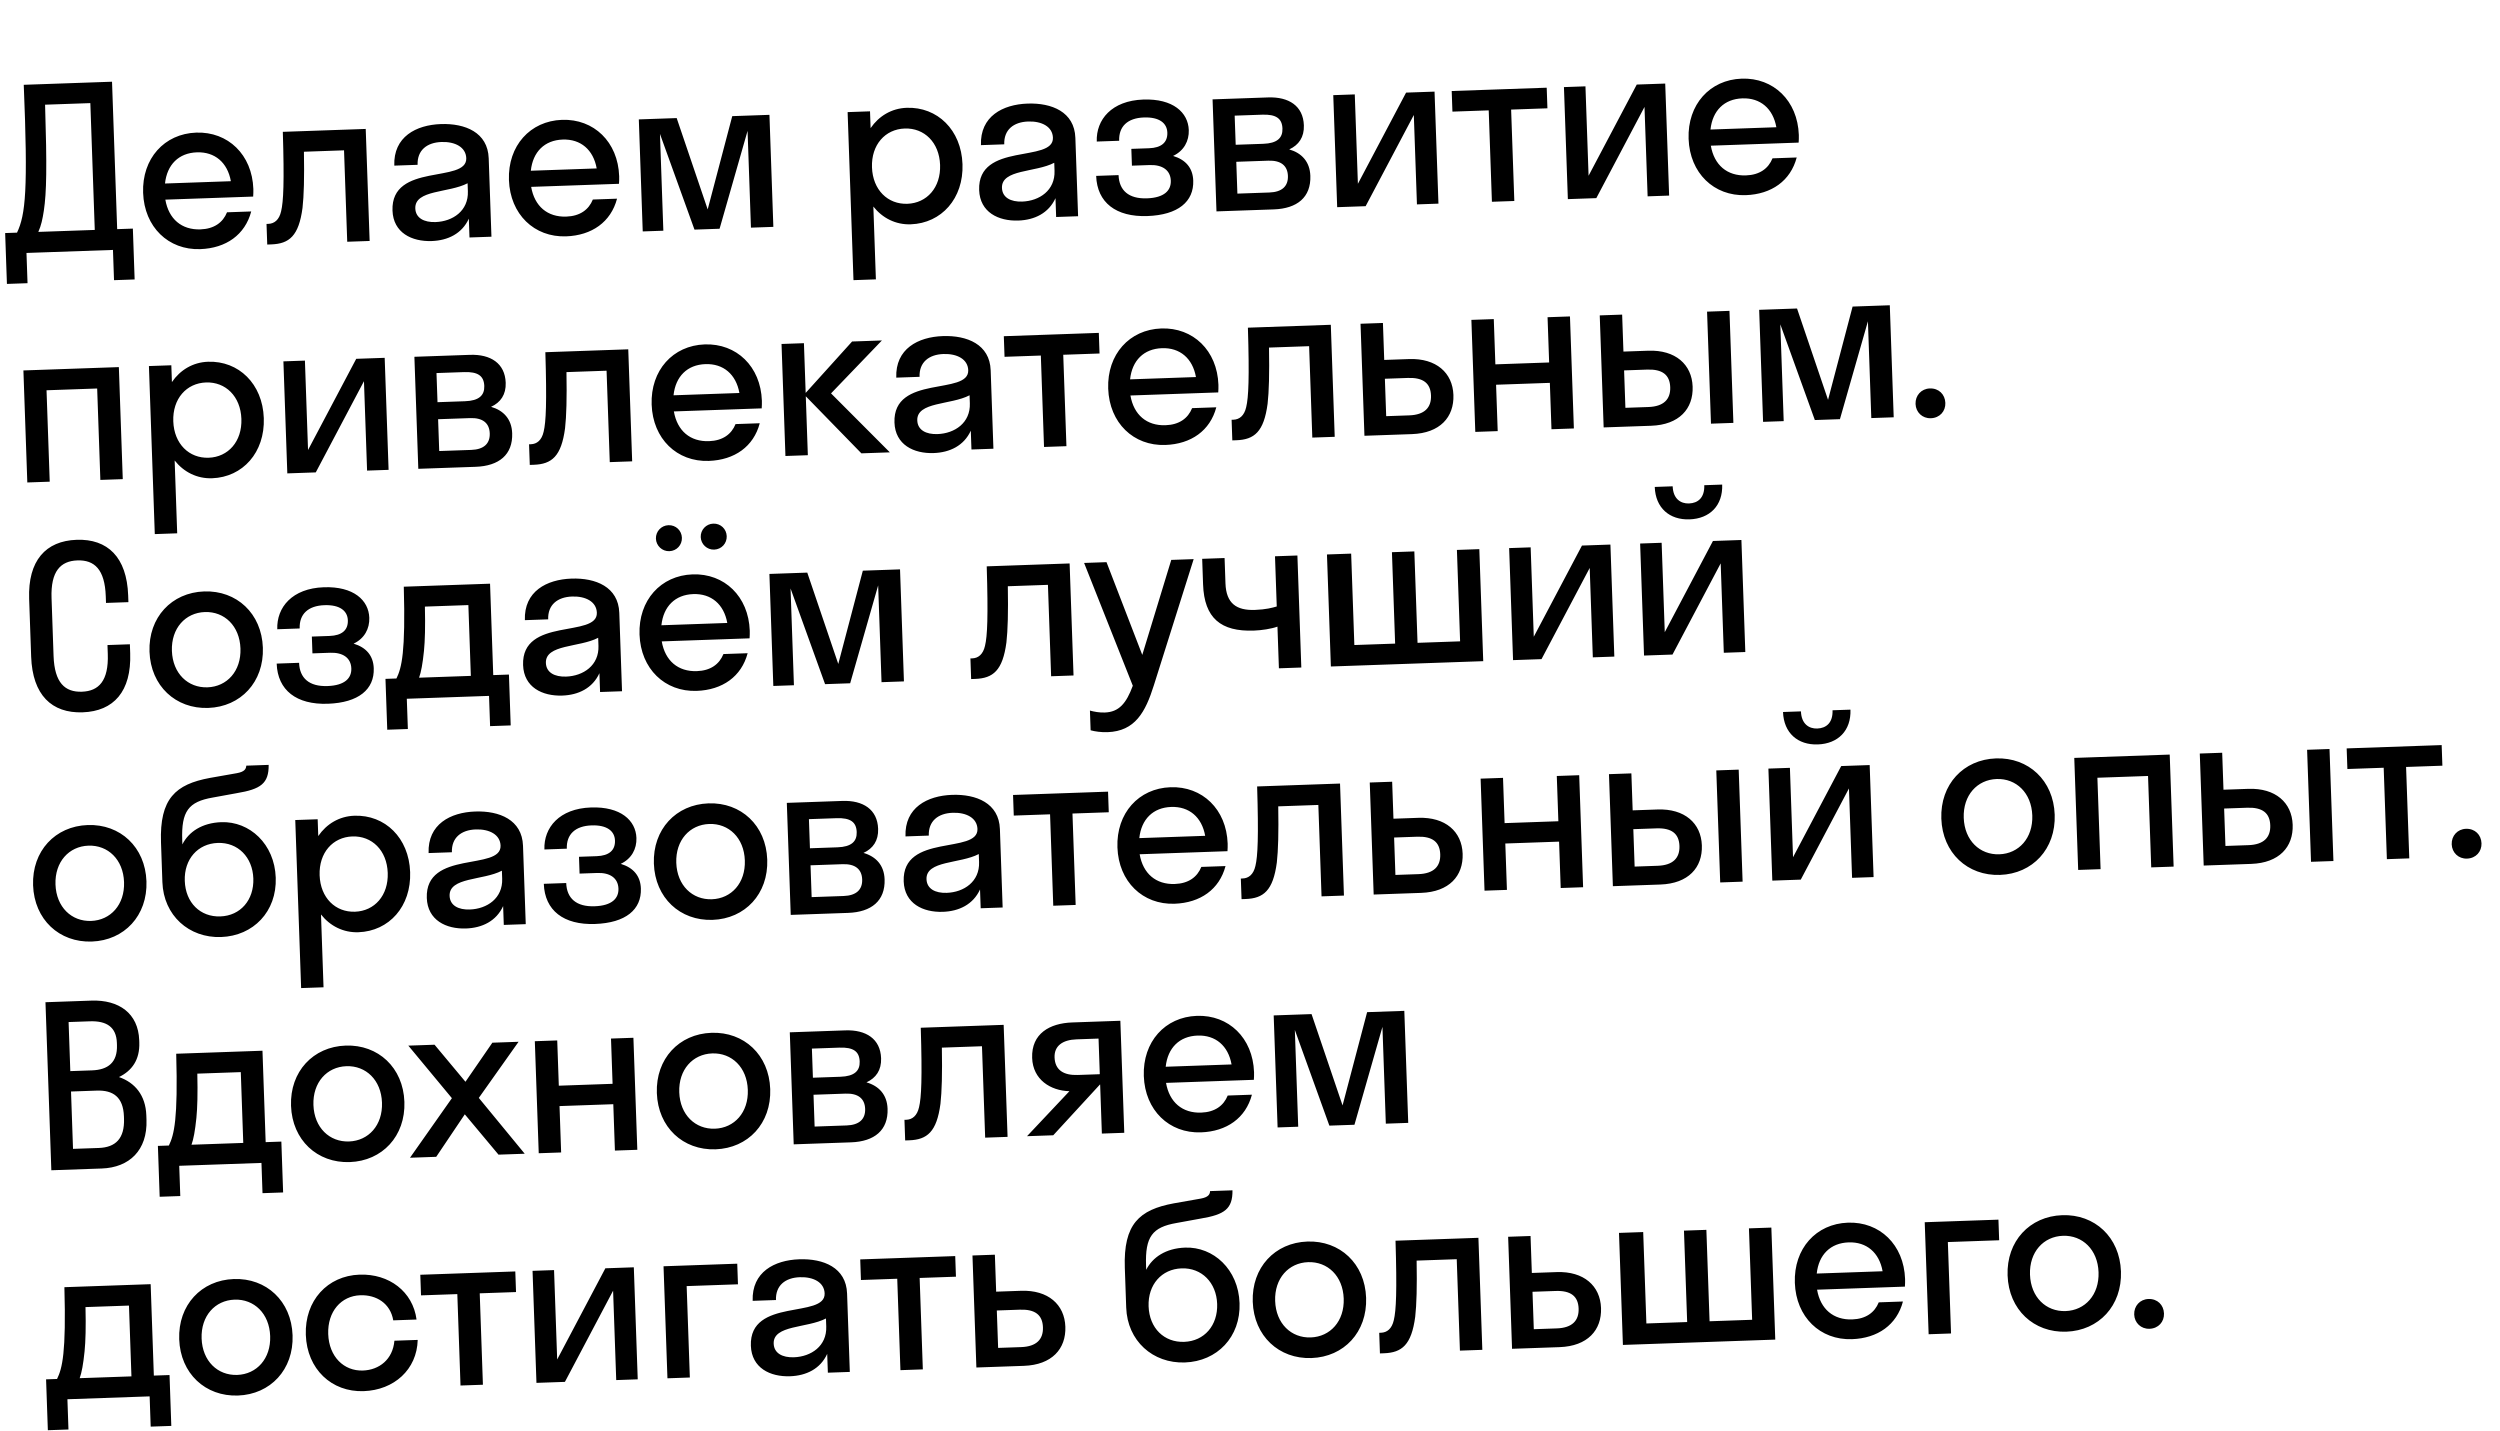<svg width="959" height="549" viewBox="0 0 959 549" fill="none" xmlns="http://www.w3.org/2000/svg">
<path d="M2.656 108.911L1.975 89.4L6.53 89.241C9.817 82.329 10.773 72.743 9.111 32.529L42.974 31.346L44.949 87.9L50.965 87.69L51.647 107.2L43.739 107.476L43.334 95.873L10.158 97.032L10.563 108.634L2.656 108.911ZM16.82 80.793C16.329 83.994 15.815 86.508 14.695 88.956L36.354 88.2L34.655 39.554L17.294 40.16C18.045 64.142 17.866 73.786 16.82 80.793ZM97.115 75.408L63.423 76.584C64.716 84.026 69.682 88.241 76.902 87.989C82.144 87.806 85.501 85.365 87.085 81.437L96.368 81.113C94.012 90.059 86.706 95.219 76.822 95.564C64.617 95.99 55.358 87.106 54.898 73.956C54.439 60.806 63.057 51.298 75.261 50.871C87.466 50.445 96.725 59.329 97.185 72.479C97.221 73.511 97.168 74.459 97.115 75.408ZM75.525 58.435C68.564 58.678 64.073 63.137 63.293 70.393L88.562 69.51C87.278 62.327 82.401 58.195 75.525 58.435ZM141.791 92.435L133.196 92.735L131.972 57.668L116.587 58.206C116.766 68.267 116.574 75.072 116.048 79.737C114.619 90.544 110.936 93.512 104.06 93.752L102.513 93.806L102.237 85.899L102.925 85.875C105.245 85.794 107.088 84.353 107.833 81.057C108.736 77.325 109.079 69.913 108.49 50.572L140.29 49.461L141.791 92.435ZM165.6 92.464C157.95 92.731 150.86 89.278 150.562 80.77C149.914 62.205 179.203 70.476 178.861 60.678C178.713 56.466 174.593 54.287 169.35 54.47C163.763 54.665 159.995 57.636 160.19 63.223L151.251 63.535C150.864 52.448 159.656 47.924 169.11 47.594C178.392 47.27 187.119 50.752 187.467 60.721L188.518 90.803L180.095 91.097L179.843 83.878C177.205 89.649 171.788 92.248 165.6 92.464ZM159.311 79.948C159.44 83.644 162.683 85.337 167.067 85.184C173.685 84.953 179.738 80.87 179.477 73.392L179.369 70.298C172.186 74.077 159.059 72.728 159.311 79.948ZM237.444 70.507L203.753 71.684C205.045 79.125 210.012 83.34 217.231 83.088C222.474 82.905 225.831 80.465 227.415 76.537L236.697 76.213C234.342 85.158 227.035 90.319 217.152 90.664C204.947 91.09 195.687 82.206 195.228 69.056C194.769 55.906 203.386 46.397 215.591 45.971C227.795 45.545 237.055 54.429 237.514 67.579C237.55 68.61 237.497 69.559 237.444 70.507ZM215.855 53.534C208.893 53.778 204.402 58.237 203.623 65.493L228.891 64.61C227.608 57.426 222.731 53.294 215.855 53.534ZM276.031 87.747L266.404 88.083L253.161 51.371L254.458 88.5L246.551 88.777L245.05 45.803L259.575 45.295L271.469 80.334L280.89 44.551L295.157 44.053L296.658 87.027L288.063 87.327L286.767 50.197L276.031 87.747ZM335.991 107.166L327.397 107.466L325.146 43.006L333.74 42.706L333.965 49.152C337.158 44.479 342.047 41.555 347.806 41.354C359.581 40.943 368.754 49.83 369.214 62.98C369.673 76.13 361.141 85.635 349.366 86.047C343.608 86.248 338.527 83.671 335.016 79.233L335.991 107.166ZM348.059 78.175C355.536 77.914 360.922 71.961 360.619 63.28C360.316 54.599 354.528 49.036 347.051 49.297C339.573 49.558 334.188 55.512 334.491 64.192C334.794 72.873 340.582 78.437 348.059 78.175ZM390.641 84.605C382.992 84.872 375.901 81.42 375.604 72.911C374.956 54.346 404.244 62.617 403.902 52.819C403.755 48.608 399.635 46.428 394.392 46.611C388.805 46.806 385.037 49.778 385.232 55.364L376.293 55.676C375.906 44.589 384.697 40.066 394.152 39.736C403.434 39.411 412.161 42.893 412.509 52.863L413.559 82.945L405.137 83.239L404.884 76.019C402.246 81.791 396.83 84.389 390.641 84.605ZM384.353 72.089C384.482 75.785 387.725 77.479 392.108 77.326C398.726 77.095 404.779 73.011 404.518 65.533L404.41 62.439C397.228 66.218 384.101 64.87 384.353 72.089ZM433.981 57.104L440.771 56.867C445.498 56.702 447.922 54.638 447.79 50.856C447.664 47.246 444.74 44.853 438.81 45.06C432.536 45.279 429.12 48.496 429.312 53.997L420.717 54.297C420.423 45.874 426.451 38.608 438.57 38.184C450.001 37.785 455.783 43.177 456.017 49.881C456.164 54.092 454.144 57.863 449.996 59.815C454.866 61.28 457.558 64.456 457.726 69.269C458.008 77.348 451.905 82.466 440.131 82.877C428.098 83.297 420.846 77.699 420.489 67.471L429.084 67.171C429.288 73.016 432.932 76.33 439.979 76.084C446.683 75.85 449.252 73.007 449.123 69.311C448.981 65.272 445.895 63.142 440.996 63.313L434.206 63.55L433.981 57.104ZM466.64 81.091L465.14 38.117L486.455 37.373C494.362 37.097 499.905 40.603 500.167 48.081C500.326 52.636 498.193 55.636 494.551 57.312C499.332 58.694 502.461 62.027 502.65 67.442C502.938 75.693 497.581 80.01 488.643 80.323L466.64 81.091ZM484.19 43.992L473.619 44.361L474.009 55.534L484.58 55.165C489.909 54.979 492.075 52.924 491.949 49.314C491.814 45.447 489.519 43.806 484.19 43.992ZM486.527 61.637L474.237 62.066L474.663 74.271L486.954 73.841C491.767 73.673 494.184 71.438 494.046 67.484C493.908 63.531 491.34 61.469 486.527 61.637ZM551.789 78.117L543.538 78.406L542.341 44.112L523.856 79.093L512.941 79.474L511.44 36.5L519.691 36.212L520.889 70.505L539.373 35.525L550.289 35.144L551.789 78.117ZM580.892 77.101L572.297 77.401L571.073 42.335L557.149 42.821L556.873 34.914L593.315 33.641L593.591 41.548L579.668 42.035L580.892 77.101ZM640.279 75.027L632.028 75.315L630.83 41.022L612.346 76.003L601.43 76.384L599.93 33.41L608.18 33.122L609.378 67.415L627.862 32.435L638.778 32.053L640.279 75.027ZM689.962 54.705L656.271 55.882C657.563 63.323 662.529 67.538 669.749 67.286C674.992 67.103 678.348 64.662 679.932 60.735L689.215 60.41C686.859 69.356 679.553 74.516 669.669 74.862C657.465 75.288 648.205 66.403 647.746 53.253C647.286 40.103 655.904 30.595 668.108 30.169C680.313 29.742 689.573 38.627 690.032 51.777C690.068 52.808 690.015 53.757 689.962 54.705ZM668.372 37.732C661.411 37.975 656.92 42.435 656.14 49.69L681.409 48.808C680.125 41.624 675.248 37.492 668.372 37.732ZM19.074 184.774L10.479 185.074L8.978 142.1L45.592 140.822L47.093 183.795L38.498 184.096L37.273 149.029L17.849 149.707L19.074 184.774ZM67.972 204.579L59.377 204.88L57.126 140.419L65.721 140.119L65.946 146.565C69.139 141.892 74.028 138.968 79.786 138.767C91.561 138.356 100.735 147.243 101.194 160.393C101.653 173.543 93.122 183.049 81.347 183.46C75.588 183.661 70.507 181.085 66.996 176.646L67.972 204.579ZM80.039 175.589C87.517 175.327 92.902 169.374 92.599 160.693C92.296 152.012 86.508 146.449 79.031 146.71C71.553 146.971 66.168 152.925 66.471 161.606C66.774 170.286 72.562 175.85 80.039 175.589ZM149.064 180.235L140.813 180.523L139.615 146.23L121.131 181.21L110.215 181.591L108.715 138.617L116.966 138.329L118.163 172.622L136.648 137.642L147.563 137.261L149.064 180.235ZM160.461 179.837L158.96 136.863L180.275 136.118C188.183 135.842 193.726 139.349 193.987 146.826C194.147 151.382 192.014 154.382 188.372 156.058C193.153 157.44 196.282 160.773 196.471 166.187C196.759 174.438 191.402 178.756 182.464 179.068L160.461 179.837ZM178.011 142.737L167.439 143.107L167.83 154.28L178.401 153.911C183.73 153.725 185.896 151.67 185.77 148.06C185.634 144.192 183.34 142.551 178.011 142.737ZM180.348 160.383L168.058 160.812L168.484 173.016L180.774 172.587C185.588 172.419 188.005 170.183 187.867 166.23C187.729 162.276 185.161 160.215 180.348 160.383ZM242.5 176.972L233.905 177.272L232.681 142.205L217.296 142.742C217.475 152.804 217.283 159.609 216.757 164.274C215.328 175.081 211.645 178.049 204.769 178.289L203.222 178.343L202.946 170.436L203.633 170.412C205.954 170.331 207.797 168.89 208.542 165.594C209.445 161.862 209.788 154.45 209.199 135.108L240.999 133.998L242.5 176.972ZM292.188 156.649L258.497 157.826C259.789 165.267 264.755 169.482 271.975 169.23C277.218 169.047 280.575 166.607 282.159 162.679L291.441 162.355C289.086 171.3 281.779 176.461 271.895 176.806C259.691 177.232 250.431 168.348 249.972 155.198C249.513 142.048 258.13 132.539 270.335 132.113C282.539 131.687 291.799 140.571 292.258 153.721C292.294 154.752 292.241 155.701 292.188 156.649ZM270.599 139.676C263.637 139.919 259.146 144.379 258.367 151.634L283.635 150.752C282.352 143.568 277.475 139.436 270.599 139.676ZM308.388 131.645L309.055 150.725L326.867 130.999L338.298 130.6L318.785 150.901L341.346 173.52L330.431 173.901L309.1 152.014L309.889 174.618L301.294 174.919L299.794 131.945L308.388 131.645ZM358.155 173.793C350.506 174.061 343.415 170.608 343.118 162.099C342.47 143.534 371.758 151.805 371.416 142.007C371.269 137.796 367.148 135.616 361.905 135.799C356.319 135.994 352.55 138.966 352.745 144.552L343.807 144.865C343.42 133.777 352.211 129.254 361.665 128.924C370.948 128.599 379.675 132.081 380.023 142.051L381.073 172.133L372.65 172.427L372.398 165.207C369.76 170.979 364.343 173.577 358.155 173.793ZM351.867 161.277C351.996 164.973 355.239 166.667 359.622 166.514C366.24 166.283 372.293 162.199 372.032 154.721L371.924 151.627C364.741 155.406 351.614 154.058 351.867 161.277ZM409.083 171.154L400.489 171.455L399.264 136.388L385.341 136.874L385.064 128.967L421.506 127.694L421.782 135.602L407.859 136.088L409.083 171.154ZM467.32 150.533L433.628 151.71C434.921 159.151 439.887 163.367 447.107 163.115C452.35 162.931 455.706 160.491 457.29 156.563L466.573 156.239C464.217 165.185 456.911 170.345 447.027 170.69C434.822 171.116 425.563 162.232 425.104 149.082C424.644 135.932 433.262 126.423 445.466 125.997C457.671 125.571 466.931 134.455 467.39 147.605C467.426 148.637 467.373 149.585 467.32 150.533ZM445.73 133.561C438.769 133.804 434.278 138.263 433.498 145.519L458.767 144.636C457.483 137.453 452.606 133.32 445.73 133.561ZM511.996 167.561L503.401 167.861L502.177 132.794L486.792 133.331C486.972 143.393 486.779 150.198 486.253 154.863C484.824 165.67 481.141 168.638 474.265 168.878L472.718 168.932L472.442 161.025L473.13 161.001C475.45 160.92 477.293 159.479 478.038 156.183C478.941 152.451 479.284 145.039 478.695 125.697L510.496 124.587L511.996 167.561ZM557.531 151.514C557.828 160.023 552.363 166.151 541.619 166.526L523.398 167.162L521.898 124.189L530.492 123.889L530.988 138.07L540.528 137.737C550.928 137.374 557.234 143.005 557.531 151.514ZM540.092 144.98L531.24 145.289L531.741 159.643L540.594 159.334C546.438 159.129 549.095 156.369 548.933 151.728C548.768 147.001 545.937 144.776 540.092 144.98ZM574.517 165.377L565.922 165.677L564.422 122.704L573.016 122.404L573.623 139.765L594.25 139.045L593.644 121.683L602.239 121.383L603.739 164.357L595.145 164.657L594.523 146.866L573.896 147.586L574.517 165.377ZM649.294 148.309C649.591 156.818 644.125 162.947 633.382 163.322L615.161 163.958L613.66 120.984L622.255 120.684L622.75 134.865L632.29 134.532C642.69 134.169 648.996 139.8 649.294 148.309ZM664.925 162.22L656.33 162.52L654.829 119.547L663.424 119.246L664.925 162.22ZM631.855 141.776L623.002 142.085L623.504 156.438L632.356 156.129C638.201 155.925 640.858 153.165 640.696 148.523C640.531 143.796 637.699 141.572 631.855 141.776ZM705.798 160.793L696.172 161.129L682.929 124.417L684.225 161.546L676.318 161.822L674.817 118.849L689.342 118.341L701.237 153.38L710.657 117.597L724.925 117.099L726.425 160.073L717.831 160.373L716.534 123.243L705.798 160.793ZM740.675 160.436C737.409 160.55 734.916 158.141 734.804 154.961C734.69 151.695 737.01 149.119 740.276 149.004C743.714 148.884 746.121 151.296 746.236 154.562C746.347 157.742 744.113 160.315 740.675 160.436ZM41.227 247.443L49.821 247.143L49.941 250.581C50.455 265.278 43.576 272.832 31.715 273.247C19.855 273.661 12.466 266.604 11.953 251.907L11.178 229.733C10.665 215.036 17.543 207.481 29.404 207.067C41.265 206.653 48.654 213.709 49.167 228.406L49.257 230.985L40.662 231.285L40.572 228.706C40.212 218.393 36.212 214.746 29.68 214.974C23.234 215.199 19.413 219.119 19.773 229.433L20.547 251.607C20.907 261.921 24.907 265.567 31.439 265.339C37.885 265.114 41.707 261.195 41.347 250.881L41.227 247.443ZM79.873 271.565C67.41 272 57.807 263.128 57.348 249.978C56.889 236.828 65.85 227.307 78.312 226.872C90.775 226.437 100.378 235.309 100.837 248.459C101.296 261.609 92.335 271.13 79.873 271.565ZM79.597 263.658C87.074 263.397 92.546 257.44 92.242 248.759C91.939 240.079 86.066 234.518 78.588 234.779C71.111 235.04 65.639 240.997 65.942 249.678C66.246 258.358 72.119 263.919 79.597 263.658ZM119.626 244.189L126.416 243.952C131.143 243.787 133.567 241.723 133.435 237.941C133.309 234.331 130.385 231.938 124.455 232.145C118.181 232.364 114.765 235.581 114.957 241.082L106.362 241.382C106.068 232.959 112.096 225.692 124.215 225.269C135.646 224.87 141.428 230.261 141.662 236.965C141.809 241.177 139.789 244.948 135.641 246.9C140.511 248.365 143.203 251.54 143.371 256.354C143.653 264.433 137.55 269.551 125.776 269.962C113.743 270.382 106.491 264.784 106.134 254.556L114.729 254.256C114.933 260.1 118.577 263.415 125.624 263.169C132.328 262.935 134.897 260.092 134.768 256.396C134.626 252.356 131.54 250.227 126.641 250.398L119.851 250.635L119.626 244.189ZM147.867 260.413L152.079 260.266C154.087 256.151 155.601 250.247 154.894 225.058L187.984 223.903L189.208 258.969L195.225 258.759L195.906 278.269L187.999 278.546L187.594 266.943L156.051 268.044L156.456 279.647L148.549 279.923L147.867 260.413ZM162.637 249.657C162.124 254.666 161.544 257.784 160.76 259.963L180.614 259.27L179.665 232.11L162.991 232.692C163.175 240.431 163.018 245.771 162.637 249.657ZM215.693 266.822C208.044 267.089 200.953 263.636 200.656 255.128C200.007 236.563 229.296 244.834 228.954 235.036C228.807 230.824 224.686 228.645 219.443 228.828C213.857 229.023 210.088 231.994 210.283 237.581L201.344 237.893C200.957 226.806 209.749 222.282 219.203 221.952C228.485 221.628 237.212 225.11 237.56 235.079L238.611 265.161L230.188 265.455L229.936 258.236C227.298 264.007 221.881 266.606 215.693 266.822ZM209.404 254.306C209.533 258.002 212.776 259.695 217.16 259.542C223.778 259.311 229.831 255.227 229.57 247.75L229.462 244.656C222.279 248.435 209.152 247.086 209.404 254.306ZM256.768 211.433C254.018 211.529 251.705 209.372 251.609 206.622C251.513 203.871 253.67 201.559 256.42 201.463C259.256 201.364 261.483 203.523 261.579 206.274C261.675 209.024 259.604 211.334 256.768 211.433ZM273.958 210.832C271.207 210.928 268.895 208.772 268.798 206.022C268.702 203.271 270.859 200.959 273.609 200.862C276.446 200.763 278.672 202.923 278.768 205.673C278.864 208.424 276.794 210.733 273.958 210.832ZM287.538 244.865L253.846 246.042C255.139 253.483 260.105 257.698 267.324 257.446C272.567 257.263 275.924 254.823 277.508 250.895L286.79 250.571C284.435 259.516 277.129 264.677 267.245 265.022C255.04 265.448 245.78 256.564 245.321 243.414C244.862 230.264 253.479 220.755 265.684 220.329C277.888 219.903 287.148 228.787 287.607 241.937C287.643 242.968 287.59 243.917 287.538 244.865ZM265.948 227.892C258.986 228.135 254.495 232.595 253.716 239.851L278.985 238.968C277.701 231.785 272.824 227.652 265.948 227.892ZM326.124 262.105L316.498 262.441L303.254 225.729L304.551 262.858L296.644 263.135L295.143 220.161L309.668 219.654L321.562 254.692L330.983 218.909L345.25 218.411L346.751 261.385L338.156 261.685L336.86 224.556L326.124 262.105ZM411.806 259.113L403.211 259.413L401.987 224.347L386.602 224.884C386.781 234.946 386.589 241.75 386.063 246.416C384.633 257.222 380.951 260.19 374.075 260.431L372.528 260.485L372.252 252.577L372.939 252.553C375.26 252.472 377.103 251.031 377.848 247.735C378.751 244.003 379.094 236.591 378.505 217.25L410.305 216.139L411.806 259.113ZM442.629 262.856C439.376 273.209 435.414 280.49 424.842 280.859C422.435 280.943 420.014 280.598 418.363 280.139L418.099 272.576C419.75 273.034 421.742 273.395 423.804 273.323C429.219 273.134 432.03 269.852 434.546 263.052L415.863 215.945L424.458 215.645L438.178 251.222L449.297 214.778L457.891 214.477L442.629 262.856ZM489.761 232.64L489.088 213.388L497.683 213.088L499.184 256.062L490.589 256.362L490.031 240.376C487.651 241.233 483.971 241.792 480.962 241.897C468.328 242.338 461.951 237.14 461.498 224.161L461.155 214.363L469.75 214.063L470.089 223.775C470.359 231.511 474.326 234.212 481.374 233.966C485.585 233.819 488.143 233.127 489.761 232.64ZM518.304 212.368L519.528 247.434L535.171 246.888L533.946 211.822L542.541 211.521L543.766 246.588L560.096 246.018L558.871 210.951L567.466 210.651L568.967 253.625L510.522 255.666L509.022 212.692L518.304 212.368ZM619.257 251.869L611.006 252.157L609.808 217.864L591.324 252.844L580.408 253.225L578.908 210.251L587.159 209.963L588.356 244.256L606.841 209.276L617.756 208.895L619.257 251.869ZM653.758 186.125L660.633 185.884C660.916 193.964 655.841 198.96 648.106 199.23C640.456 199.497 635.045 194.867 634.763 186.788L641.639 186.548C641.807 191.361 644.712 193.239 647.892 193.127C651.33 193.007 653.926 190.938 653.758 186.125ZM669.502 250.114L661.251 250.402L660.054 216.109L641.569 251.089L630.654 251.471L629.153 208.497L637.404 208.209L638.602 242.502L657.086 207.521L668.002 207.14L669.502 250.114ZM35.216 361.178C22.754 361.613 13.15 352.741 12.691 339.591C12.232 326.441 21.193 316.92 33.656 316.485C46.118 316.05 55.721 324.922 56.181 338.072C56.64 351.222 47.679 360.743 35.216 361.178ZM34.94 353.271C42.417 353.01 47.889 347.053 47.586 338.372C47.283 329.692 41.409 324.131 33.932 324.392C26.454 324.654 20.983 330.61 21.286 339.291C21.589 347.972 27.463 353.532 34.94 353.271ZM84.895 315.384C95.724 315.006 105.322 323.706 105.775 336.685C106.228 349.663 97.175 359.014 84.799 359.447C72.508 359.876 62.739 351.181 62.291 338.375L61.76 323.162C61.172 306.317 67.349 300.852 80.516 298.413L90.865 296.589C93.858 296.054 94.42 294.915 94.464 293.709L103.059 293.409C103.136 300.549 100.028 302.722 90.874 304.247L81.553 305.949C72.316 307.563 69.517 311.188 69.904 322.276L69.961 323.909C72.375 319.092 77.503 315.642 84.895 315.384ZM84.522 351.539C92.258 351.269 97.468 345.236 97.18 336.985C96.895 328.82 91.273 323.078 83.538 323.349C75.889 323.616 70.589 329.566 70.88 337.903C71.174 346.326 76.873 351.806 84.522 351.539ZM124.108 378.726L115.513 379.027L113.262 314.566L121.857 314.266L122.082 320.712C125.275 316.039 130.164 313.115 135.922 312.914C147.697 312.503 156.871 321.39 157.33 334.54C157.789 347.69 149.258 357.196 137.483 357.607C131.725 357.808 126.644 355.232 123.133 350.793L124.108 378.726ZM136.176 349.736C143.653 349.474 149.039 343.521 148.735 334.84C148.432 326.159 142.645 320.596 135.167 320.857C127.69 321.118 122.304 327.072 122.607 335.753C122.91 344.433 128.698 349.997 136.176 349.736ZM178.758 356.165C171.109 356.432 164.018 352.98 163.721 344.471C163.072 325.906 192.361 334.177 192.019 324.379C191.872 320.168 187.751 317.988 182.508 318.171C176.922 318.366 173.153 321.338 173.348 326.924L164.41 327.236C164.023 316.149 172.814 311.626 182.268 311.296C191.551 310.971 200.277 314.453 200.626 324.423L201.676 354.505L193.253 354.799L193.001 347.579C190.363 353.351 184.946 355.949 178.758 356.165ZM172.469 343.649C172.598 347.345 175.842 349.039 180.225 348.886C186.843 348.655 192.896 344.571 192.635 337.093L192.527 333.999C185.344 337.778 172.217 336.43 172.469 343.649ZM222.098 328.664L228.888 328.427C233.615 328.262 236.038 326.198 235.906 322.416C235.78 318.807 232.857 316.413 226.927 316.62C220.652 316.839 217.237 320.056 217.429 325.557L208.834 325.857C208.54 317.434 214.568 310.168 226.686 309.744C238.117 309.345 243.899 314.737 244.133 321.441C244.28 325.652 242.261 329.423 238.112 331.375C242.982 332.84 245.675 336.016 245.843 340.829C246.125 348.908 240.022 354.026 228.247 354.437C216.214 354.857 208.963 349.259 208.605 339.031L217.2 338.731C217.404 344.576 221.048 347.89 228.096 347.644C234.8 347.41 237.368 344.567 237.239 340.871C237.098 336.832 234.012 334.702 229.113 334.873L222.323 335.11L222.098 328.664ZM273.351 352.862C260.889 353.297 251.286 344.425 250.826 331.275C250.367 318.125 259.328 308.605 271.791 308.169C284.253 307.734 293.857 316.606 294.316 329.756C294.775 342.906 285.814 352.427 273.351 352.862ZM273.075 344.955C280.553 344.694 286.024 338.737 285.721 330.057C285.418 321.376 279.544 315.815 272.067 316.077C264.589 316.338 259.118 322.294 259.421 330.975C259.724 339.656 265.598 345.216 273.075 344.955ZM303.324 350.955L301.823 307.981L323.138 307.237C331.045 306.961 336.589 310.467 336.85 317.945C337.009 322.5 334.877 325.5 331.235 327.176C336.016 328.558 339.144 331.891 339.333 337.306C339.622 345.557 334.265 349.874 325.326 350.187L303.324 350.955ZM320.874 313.856L310.302 314.225L310.692 325.398L321.264 325.029C326.593 324.843 328.758 322.788 328.632 319.178C328.497 315.311 326.203 313.67 320.874 313.856ZM323.211 331.501L310.921 331.93L311.347 344.135L323.637 343.706C328.45 343.537 330.868 341.302 330.73 337.348C330.592 333.395 328.024 331.333 323.211 331.501ZM361.696 349.777C354.046 350.044 346.955 346.592 346.658 338.083C346.01 319.518 375.298 327.789 374.956 317.991C374.809 313.779 370.689 311.6 365.446 311.783C359.859 311.978 356.091 314.949 356.286 320.536L347.347 320.848C346.96 309.761 355.752 305.237 365.206 304.907C374.488 304.583 383.215 308.065 383.563 318.035L384.614 348.116L376.191 348.41L375.939 341.191C373.3 346.962 367.884 349.561 361.696 349.777ZM355.407 337.261C355.536 340.957 358.779 342.65 363.162 342.497C369.78 342.266 375.834 338.183 375.572 330.705L375.464 327.611C368.282 331.39 355.155 330.041 355.407 337.261ZM412.624 347.138L404.029 347.438L402.804 312.372L388.881 312.858L388.605 304.951L425.047 303.678L425.323 311.585L411.399 312.071L412.624 347.138ZM470.86 326.517L437.169 327.694C438.461 335.135 443.427 339.35 450.647 339.098C455.89 338.915 459.247 336.474 460.831 332.547L470.113 332.223C467.758 341.168 460.451 346.328 450.567 346.674C438.363 347.1 429.103 338.216 428.644 325.066C428.185 311.916 436.802 302.407 449.007 301.981C461.211 301.555 470.471 310.439 470.93 323.589C470.966 324.62 470.913 325.569 470.86 326.517ZM449.271 309.544C442.309 309.787 437.818 314.247 437.039 321.502L462.307 320.62C461.024 313.436 456.147 309.304 449.271 309.544ZM515.537 343.544L506.942 343.844L505.717 308.778L490.333 309.315C490.512 319.377 490.319 326.182 489.794 330.847C488.364 341.653 484.681 344.622 477.806 344.862L476.259 344.916L475.982 337.009L476.67 336.985C478.991 336.904 480.833 335.462 481.579 332.166C482.481 328.435 482.825 321.022 482.235 301.681L514.036 300.57L515.537 343.544ZM561.071 327.497C561.369 336.006 555.903 342.135 545.16 342.51L526.939 343.146L525.438 300.172L534.033 299.872L534.528 314.054L544.068 313.72C554.468 313.357 560.774 318.989 561.071 327.497ZM543.633 320.964L534.78 321.273L535.281 335.626L544.134 335.317C549.978 335.113 552.636 332.353 552.474 327.712C552.309 322.984 549.477 320.76 543.633 320.964ZM578.057 341.361L569.463 341.661L567.962 298.687L576.557 298.387L577.163 315.749L597.79 315.028L597.184 297.667L605.779 297.367L607.28 340.341L598.685 340.641L598.064 322.85L577.436 323.57L578.057 341.361ZM652.834 324.293C653.131 332.802 647.666 338.93 636.922 339.305L618.701 339.942L617.201 296.968L625.795 296.668L626.291 310.849L635.831 310.516C646.23 310.153 652.537 315.784 652.834 324.293ZM668.465 338.204L659.87 338.504L658.369 295.53L666.964 295.23L668.465 338.204ZM635.395 317.76L626.543 318.069L627.044 332.422L635.897 332.113C641.741 331.909 644.398 329.148 644.236 324.507C644.071 319.78 641.24 317.555 635.395 317.76ZM702.962 272.46L709.838 272.22C710.12 280.299 705.045 285.295 697.31 285.565C689.66 285.832 684.25 281.202 683.967 273.123L690.843 272.883C691.011 277.696 693.917 279.574 697.097 279.463C700.535 279.343 703.13 277.273 702.962 272.46ZM718.707 336.449L710.456 336.738L709.258 302.444L690.774 337.425L679.858 337.806L678.358 294.832L686.609 294.544L687.806 328.837L706.291 293.857L717.206 293.476L718.707 336.449ZM767.218 335.616C754.755 336.051 745.152 327.179 744.693 314.029C744.234 300.879 753.195 291.358 765.657 290.923C778.12 290.488 787.723 299.36 788.182 312.51C788.641 325.66 779.68 335.181 767.218 335.616ZM766.942 327.709C774.419 327.448 779.891 321.491 779.587 312.81C779.284 304.13 773.411 298.569 765.933 298.83C758.456 299.091 752.984 305.048 753.288 313.729C753.591 322.409 759.464 327.97 766.942 327.709ZM805.785 333.409L797.19 333.709L795.69 290.735L832.303 289.456L833.804 332.43L825.209 332.73L823.985 297.664L804.561 298.342L805.785 333.409ZM879.47 316.379C879.768 324.887 874.302 331.016 863.559 331.391L845.338 332.027L843.837 289.054L852.432 288.753L852.927 302.935L862.467 302.602C872.867 302.238 879.173 307.87 879.47 316.379ZM895.101 330.29L886.507 330.59L885.006 287.616L893.601 287.316L895.101 330.29ZM862.032 309.845L853.179 310.154L853.68 324.508L862.533 324.198C868.377 323.994 871.035 321.234 870.873 316.593C870.708 311.866 867.876 309.641 862.032 309.845ZM924.2 329.273L915.605 329.574L914.381 294.507L900.457 294.993L900.181 287.086L936.623 285.813L936.899 293.721L922.975 294.207L924.2 329.273ZM946.343 329.361C943.077 329.475 940.584 327.066 940.473 323.886C940.359 320.62 942.678 318.044 945.944 317.93C949.382 317.81 951.79 320.221 951.904 323.487C952.015 326.667 949.781 329.241 946.343 329.361ZM19.693 448.913L17.442 384.452L35.061 383.837C45.632 383.468 53.044 388.717 53.404 399.03L53.434 399.89C53.665 406.508 50.629 410.744 45.636 413.156C51.734 415.266 55.862 420.113 56.132 427.849L56.192 429.568C56.6 441.256 49.602 447.869 39.031 448.238L19.693 448.913ZM34.477 391.774L26.312 392.06L26.97 410.882L35.307 410.591C41.409 410.378 45.098 407.581 44.864 400.877L44.834 400.018C44.623 394.002 40.924 391.549 34.477 391.774ZM37.127 418.358L27.243 418.703L28.011 440.706L37.895 440.361C44.341 440.136 47.837 436.744 47.57 429.094L47.54 428.235C47.282 420.843 43.401 418.139 37.127 418.358ZM60.569 439.569L64.78 439.422C66.788 435.307 68.302 429.403 67.595 404.214L100.685 403.059L101.909 438.125L107.926 437.915L108.607 457.425L100.7 457.701L100.295 446.098L68.752 447.2L69.157 458.803L61.25 459.079L60.569 439.569ZM75.338 428.813C74.825 433.822 74.245 436.94 73.461 439.119L93.315 438.425L92.366 411.266L75.692 411.848C75.877 419.587 75.719 424.927 75.338 428.813ZM134.163 445.776C121.7 446.212 112.097 437.339 111.637 424.189C111.178 411.039 120.139 401.519 132.602 401.084C145.064 400.648 154.668 409.521 155.127 422.671C155.586 435.821 146.625 445.341 134.163 445.776ZM133.886 437.869C141.364 437.608 146.835 431.651 146.532 422.971C146.229 414.29 140.355 408.73 132.878 408.991C125.401 409.252 119.929 415.208 120.232 423.889C120.535 432.57 126.409 438.13 133.886 437.869ZM167.335 443.757L157.279 444.109L173.348 421.26L156.638 401.105L166.694 400.754L178.549 414.968L188.868 399.979L198.924 399.628L183.67 421.158L201.284 442.572L191.229 442.923L178.297 427.455L167.335 443.757ZM215.254 442.084L206.659 442.384L205.158 399.41L213.753 399.11L214.359 416.472L234.987 415.751L234.38 398.39L242.975 398.09L244.476 441.064L235.881 441.364L235.26 423.573L214.632 424.293L215.254 442.084ZM274.492 440.876C262.03 441.311 252.426 432.439 251.967 419.289C251.508 406.139 260.469 396.618 272.931 396.183C285.394 395.748 294.997 404.62 295.457 417.77C295.916 430.92 286.955 440.441 274.492 440.876ZM274.216 432.969C281.693 432.708 287.165 426.751 286.862 418.07C286.559 409.39 280.685 403.829 273.208 404.09C265.73 404.351 260.259 410.308 260.562 418.989C260.865 427.669 266.739 433.23 274.216 432.969ZM304.465 438.969L302.964 395.995L324.279 395.251C332.186 394.974 337.73 398.481 337.991 405.959C338.15 410.514 336.017 413.514 332.376 415.19C337.157 416.572 340.285 419.905 340.474 425.32C340.762 433.571 335.406 437.888 326.467 438.2L304.465 438.969ZM322.015 401.87L311.443 402.239L311.833 413.412L322.405 413.043C327.733 412.857 329.899 410.802 329.773 407.192C329.638 403.324 327.343 401.684 322.015 401.87ZM324.352 419.515L312.061 419.944L312.487 432.149L324.778 431.719C329.591 431.551 332.008 429.316 331.87 425.362C331.732 421.408 329.165 419.347 324.352 419.515ZM386.504 436.104L377.909 436.404L376.684 401.337L361.3 401.875C361.479 411.936 361.286 418.741 360.761 423.407C359.331 434.213 355.648 437.181 348.773 437.421L347.226 437.475L346.949 429.568L347.637 429.544C349.958 429.463 351.8 428.022 352.546 424.726C353.448 420.994 353.792 413.582 353.202 394.241L385.003 393.13L386.504 436.104ZM395.932 405.828C395.605 396.46 402.695 392.512 411.29 392.212L429.769 391.567L431.27 434.541L422.675 434.841L422.017 416.018L421.932 416.021L404.024 435.492L393.968 435.843L410.232 418.581C402.997 418.403 396.223 414.165 395.932 405.828ZM413.457 412.359L421.879 412.065L421.402 398.399L412.979 398.693C407.565 398.882 404.377 401.231 404.53 405.614C404.701 410.513 408.042 412.548 413.457 412.359ZM480.982 414.217L447.29 415.394C448.583 422.835 453.549 427.05 460.769 426.798C466.011 426.615 469.368 424.175 470.952 420.247L480.235 419.923C477.879 428.868 470.573 434.029 460.689 434.374C448.484 434.8 439.225 425.916 438.765 412.766C438.306 399.616 446.924 390.107 459.128 389.681C471.333 389.255 480.593 398.139 481.052 411.289C481.088 412.32 481.035 413.269 480.982 414.217ZM459.392 397.244C452.431 397.488 447.94 401.947 447.16 409.203L472.429 408.32C471.145 401.137 466.268 397.004 459.392 397.244ZM519.568 431.457L509.942 431.793L496.699 395.081L497.995 432.21L490.088 432.487L488.587 389.513L503.112 389.006L515.006 424.044L524.427 388.261L538.695 387.763L540.195 430.737L531.601 431.037L530.304 393.908L519.568 431.457ZM17.675 529.12L21.886 528.973C23.894 524.859 25.409 518.954 24.701 493.766L57.791 492.61L59.015 527.677L65.032 527.467L65.713 546.977L57.806 547.253L57.401 535.65L25.858 536.752L26.263 548.354L18.356 548.631L17.675 529.12ZM32.444 518.364C31.931 523.373 31.351 526.492 30.567 528.67L50.421 527.977L49.472 500.818L32.798 501.4C32.983 509.138 32.825 514.479 32.444 518.364ZM91.269 535.328C78.806 535.763 69.203 526.891 68.743 513.741C68.284 500.591 77.245 491.07 89.708 490.635C102.17 490.2 111.774 499.072 112.233 512.222C112.692 525.372 103.731 534.893 91.269 535.328ZM90.992 527.421C98.47 527.16 103.941 521.203 103.638 512.522C103.335 503.842 97.461 498.281 89.984 498.542C82.507 498.803 77.035 504.76 77.338 513.441C77.641 522.121 83.515 527.682 90.992 527.421ZM150.849 506.485C149.761 499.983 144.395 496.642 138.207 496.858C130.902 497.113 125.602 503.064 125.905 511.745C126.208 520.425 131.91 525.992 139.216 525.737C145.49 525.518 150.684 521.464 151.294 514.3L160.232 513.988C159.941 525.357 151.181 533.236 139.492 533.644C127.201 534.073 117.77 525.195 117.311 512.045C116.851 498.895 125.641 489.38 137.931 488.951C149.276 488.555 158.381 495.465 159.787 506.173L150.849 506.485ZM185.247 531.186L176.652 531.486L175.428 496.419L161.504 496.905L161.228 488.998L197.67 487.726L197.946 495.633L184.023 496.119L185.247 531.186ZM244.634 529.112L236.383 529.4L235.185 495.107L216.701 530.087L205.785 530.468L204.285 487.495L212.535 487.206L213.733 521.499L232.217 486.519L243.133 486.138L244.634 529.112ZM264.626 528.414L256.031 528.714L254.53 485.74L282.807 484.752L283.083 492.66L263.401 493.347L264.626 528.414ZM303.072 527.932C295.422 528.199 288.331 524.746 288.034 516.237C287.386 497.673 316.675 505.943 316.332 496.145C316.185 491.934 312.065 489.754 306.822 489.937C301.235 490.133 297.467 493.104 297.662 498.691L288.723 499.003C288.336 487.915 297.128 483.392 306.582 483.062C315.864 482.738 324.591 486.219 324.939 496.189L325.99 526.271L317.567 526.565L317.315 519.345C314.676 525.117 309.26 527.715 303.072 527.932ZM296.783 515.415C296.912 519.111 300.155 520.805 304.538 520.652C311.156 520.421 317.21 516.337 316.948 508.86L316.84 505.765C309.658 509.544 296.531 508.196 296.783 515.415ZM354 525.293L345.405 525.593L344.181 490.526L330.257 491.012L329.981 483.105L366.423 481.833L366.699 489.74L352.775 490.226L354 525.293ZM408.671 508.927C408.968 517.435 403.502 523.564 392.759 523.939L374.538 524.575L373.037 481.602L381.632 481.301L382.127 495.483L391.667 495.15C402.067 494.786 408.373 500.418 408.671 508.927ZM391.232 502.393L382.379 502.702L382.881 517.056L391.733 516.746C397.578 516.542 400.235 513.782 400.073 509.141C399.908 504.414 397.076 502.189 391.232 502.393ZM454.616 478.581C465.445 478.202 475.043 486.903 475.496 499.881C475.949 512.859 466.896 522.211 454.519 522.643C442.229 523.072 432.46 514.378 432.012 501.572L431.481 486.359C430.893 469.513 437.07 464.048 450.237 461.609L460.585 459.785C463.579 459.25 464.141 458.112 464.185 456.905L472.78 456.605C472.857 463.745 469.749 465.919 460.595 467.443L451.274 469.146C442.037 470.759 439.238 474.385 439.625 485.472L439.682 487.105C442.095 482.288 447.224 478.839 454.616 478.581ZM454.243 514.736C461.979 514.466 467.189 508.432 466.901 500.181C466.616 492.016 460.994 486.275 453.259 486.545C445.609 486.812 440.31 492.763 440.601 501.099C440.895 509.522 446.594 515.003 454.243 514.736ZM503.078 520.947C490.616 521.382 481.013 512.51 480.553 499.36C480.094 486.21 489.055 476.69 501.518 476.254C513.98 475.819 523.584 484.691 524.043 497.841C524.502 510.991 515.541 520.512 503.078 520.947ZM502.802 513.04C510.28 512.779 515.751 506.822 515.448 498.142C515.145 489.461 509.271 483.9 501.794 484.162C494.316 484.423 488.845 490.379 489.148 499.06C489.451 507.741 495.325 513.301 502.802 513.04ZM568.621 517.798L560.026 518.098L558.802 483.031L543.417 483.569C543.596 493.63 543.404 500.435 542.878 505.1C541.449 515.907 537.766 518.875 530.89 519.115L529.343 519.169L529.067 511.262L529.754 511.238C532.075 511.157 533.918 509.716 534.663 506.42C535.566 502.688 535.909 495.276 535.32 475.935L567.12 474.824L568.621 517.798ZM614.156 501.751C614.453 510.26 608.988 516.388 598.244 516.763L580.023 517.4L578.523 474.426L587.117 474.126L587.613 488.307L597.153 487.974C607.552 487.611 613.859 493.242 614.156 501.751ZM596.717 495.218L587.865 495.527L588.366 509.88L597.218 509.571C603.063 509.367 605.72 506.606 605.558 501.965C605.393 497.238 602.562 495.013 596.717 495.218ZM630.329 472.617L631.553 507.683L647.196 507.137L645.971 472.07L654.566 471.77L655.791 506.837L672.121 506.267L670.896 471.2L679.491 470.9L680.992 513.874L622.547 515.915L621.046 472.941L630.329 472.617ZM730.719 493.55L697.028 494.726C698.32 502.168 703.286 506.383 710.506 506.131C715.749 505.948 719.106 503.507 720.69 499.58L729.972 499.255C727.617 508.201 720.31 513.361 710.426 513.706C698.222 514.133 688.962 505.248 688.503 492.098C688.044 478.948 696.661 469.44 708.866 469.014C721.07 468.587 730.33 477.472 730.789 490.622C730.825 491.653 730.772 492.601 730.719 493.55ZM709.13 476.577C702.168 476.82 697.677 481.28 696.898 488.535L722.166 487.653C720.883 480.469 716.006 476.337 709.13 476.577ZM748.42 511.519L739.825 511.819L738.325 468.845L766.601 467.858L766.878 475.765L747.196 476.452L748.42 511.519ZM792.635 510.836C780.172 511.271 770.569 502.399 770.11 489.249C769.65 476.099 778.612 466.578 791.074 466.143C803.536 465.708 813.14 474.58 813.599 487.73C814.058 500.88 805.097 510.4 792.635 510.836ZM792.358 502.928C799.836 502.667 805.307 496.711 805.004 488.03C804.701 479.349 798.827 473.789 791.35 474.05C783.873 474.311 778.401 480.268 778.704 488.948C779.007 497.629 784.881 503.19 792.358 502.928ZM824.548 509.721C821.282 509.835 818.788 507.427 818.677 504.247C818.563 500.981 820.883 498.404 824.149 498.29C827.587 498.17 829.994 500.582 830.108 503.848C830.22 507.028 827.986 509.601 824.548 509.721Z" fill="black"/>
</svg>
